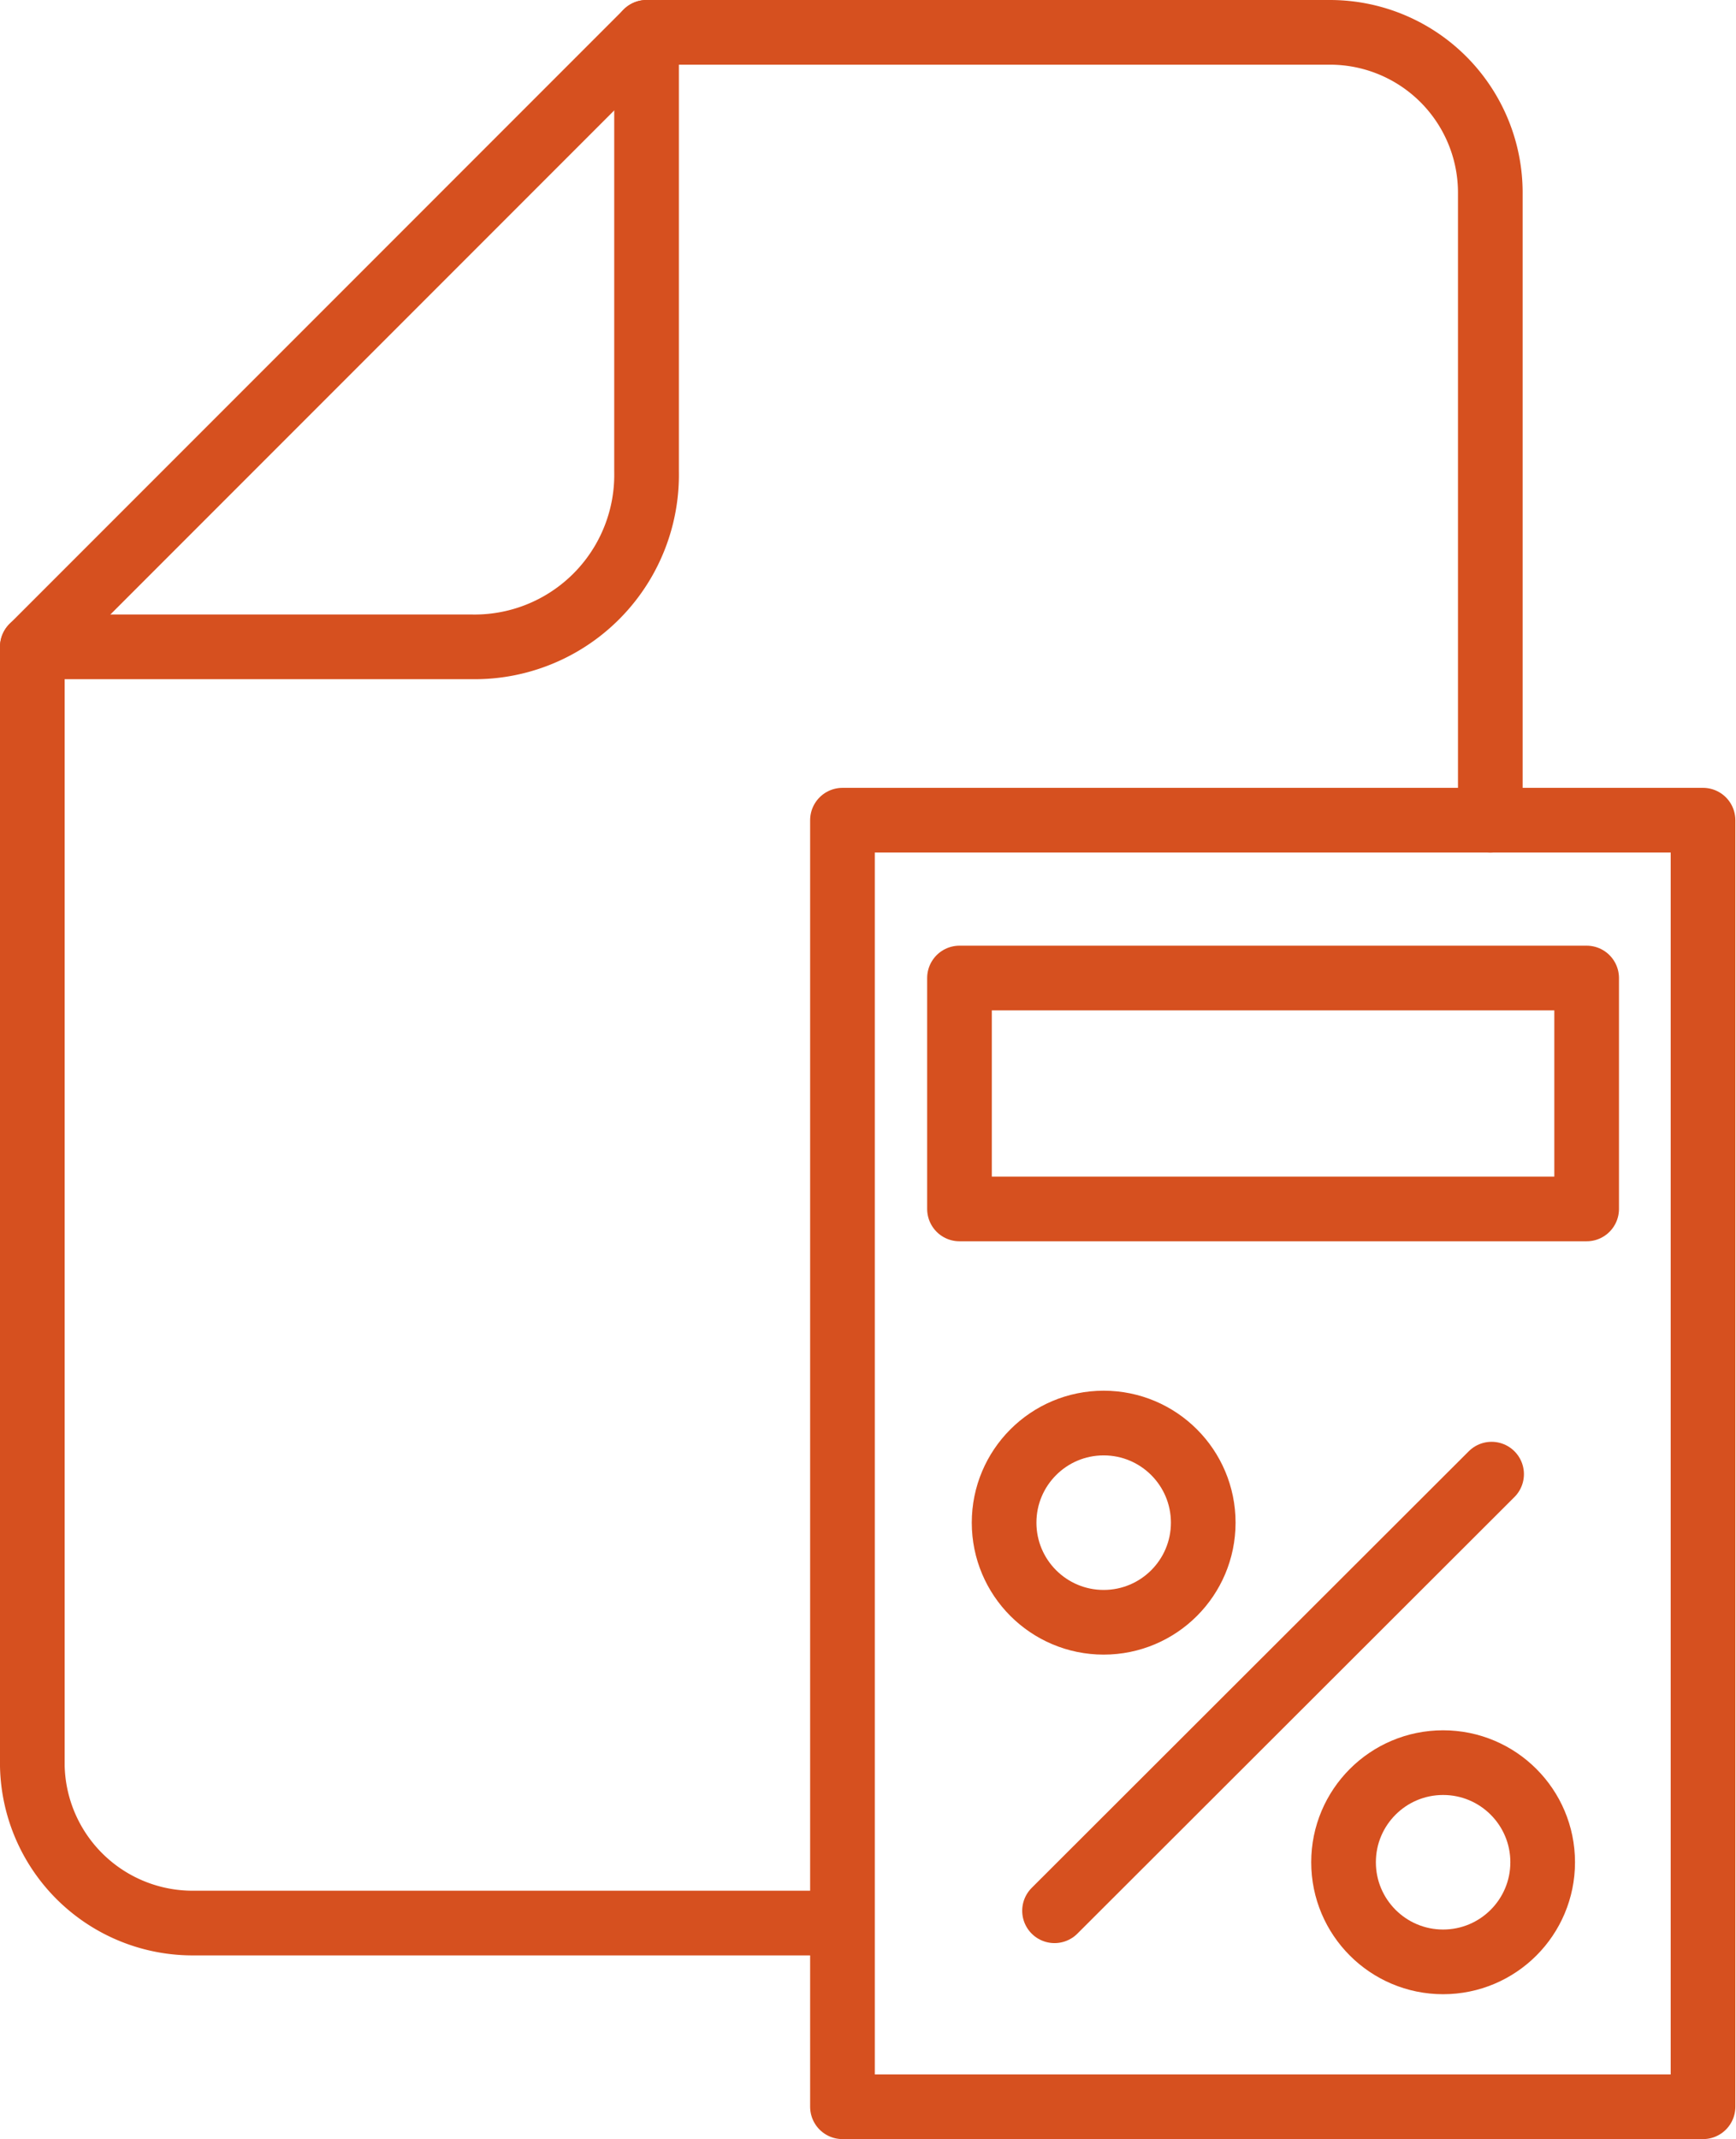 <svg xmlns="http://www.w3.org/2000/svg" viewBox="0 0 26.85 33.07"><g id="Capa_2" data-name="Capa 2"><g id="Layer_1" data-name="Layer 1"><path d="M23.05,12.68V3A2.48,2.48,0,0,0,20.57.5H10L.5,10v17.3A2.48,2.48,0,0,0,3,29.73H13" style="fill:none;stroke:#d6501f;stroke-linecap:round;stroke-linejoin:round"/><path d="M.5,10H7.29A2.66,2.66,0,0,0,10,7.29V.5" style="fill:none;stroke:#d6501f;stroke-linecap:round;stroke-linejoin:round"/><rect x="13.03" y="12.68" width="13.31" height="19.89" style="fill:none;stroke:#d6501f;stroke-linecap:round;stroke-linejoin:round"/><rect x="14.84" y="15.12" width="9.7" height="3.57" style="fill:none;stroke:#d6501f;stroke-linecap:round;stroke-linejoin:round"/><line x1="23.07" y1="22.79" x2="16.31" y2="29.54" style="fill:none;stroke:#d6501f;stroke-linecap:round;stroke-linejoin:round"/><circle cx="17.07" cy="23.54" r="1.54" style="fill:none;stroke:#d6501f;stroke-linecap:round;stroke-linejoin:round"/><circle cx="22.32" cy="28.79" r="1.54" style="fill:none;stroke:#d6501f;stroke-linecap:round;stroke-linejoin:round"/></g></g></svg>